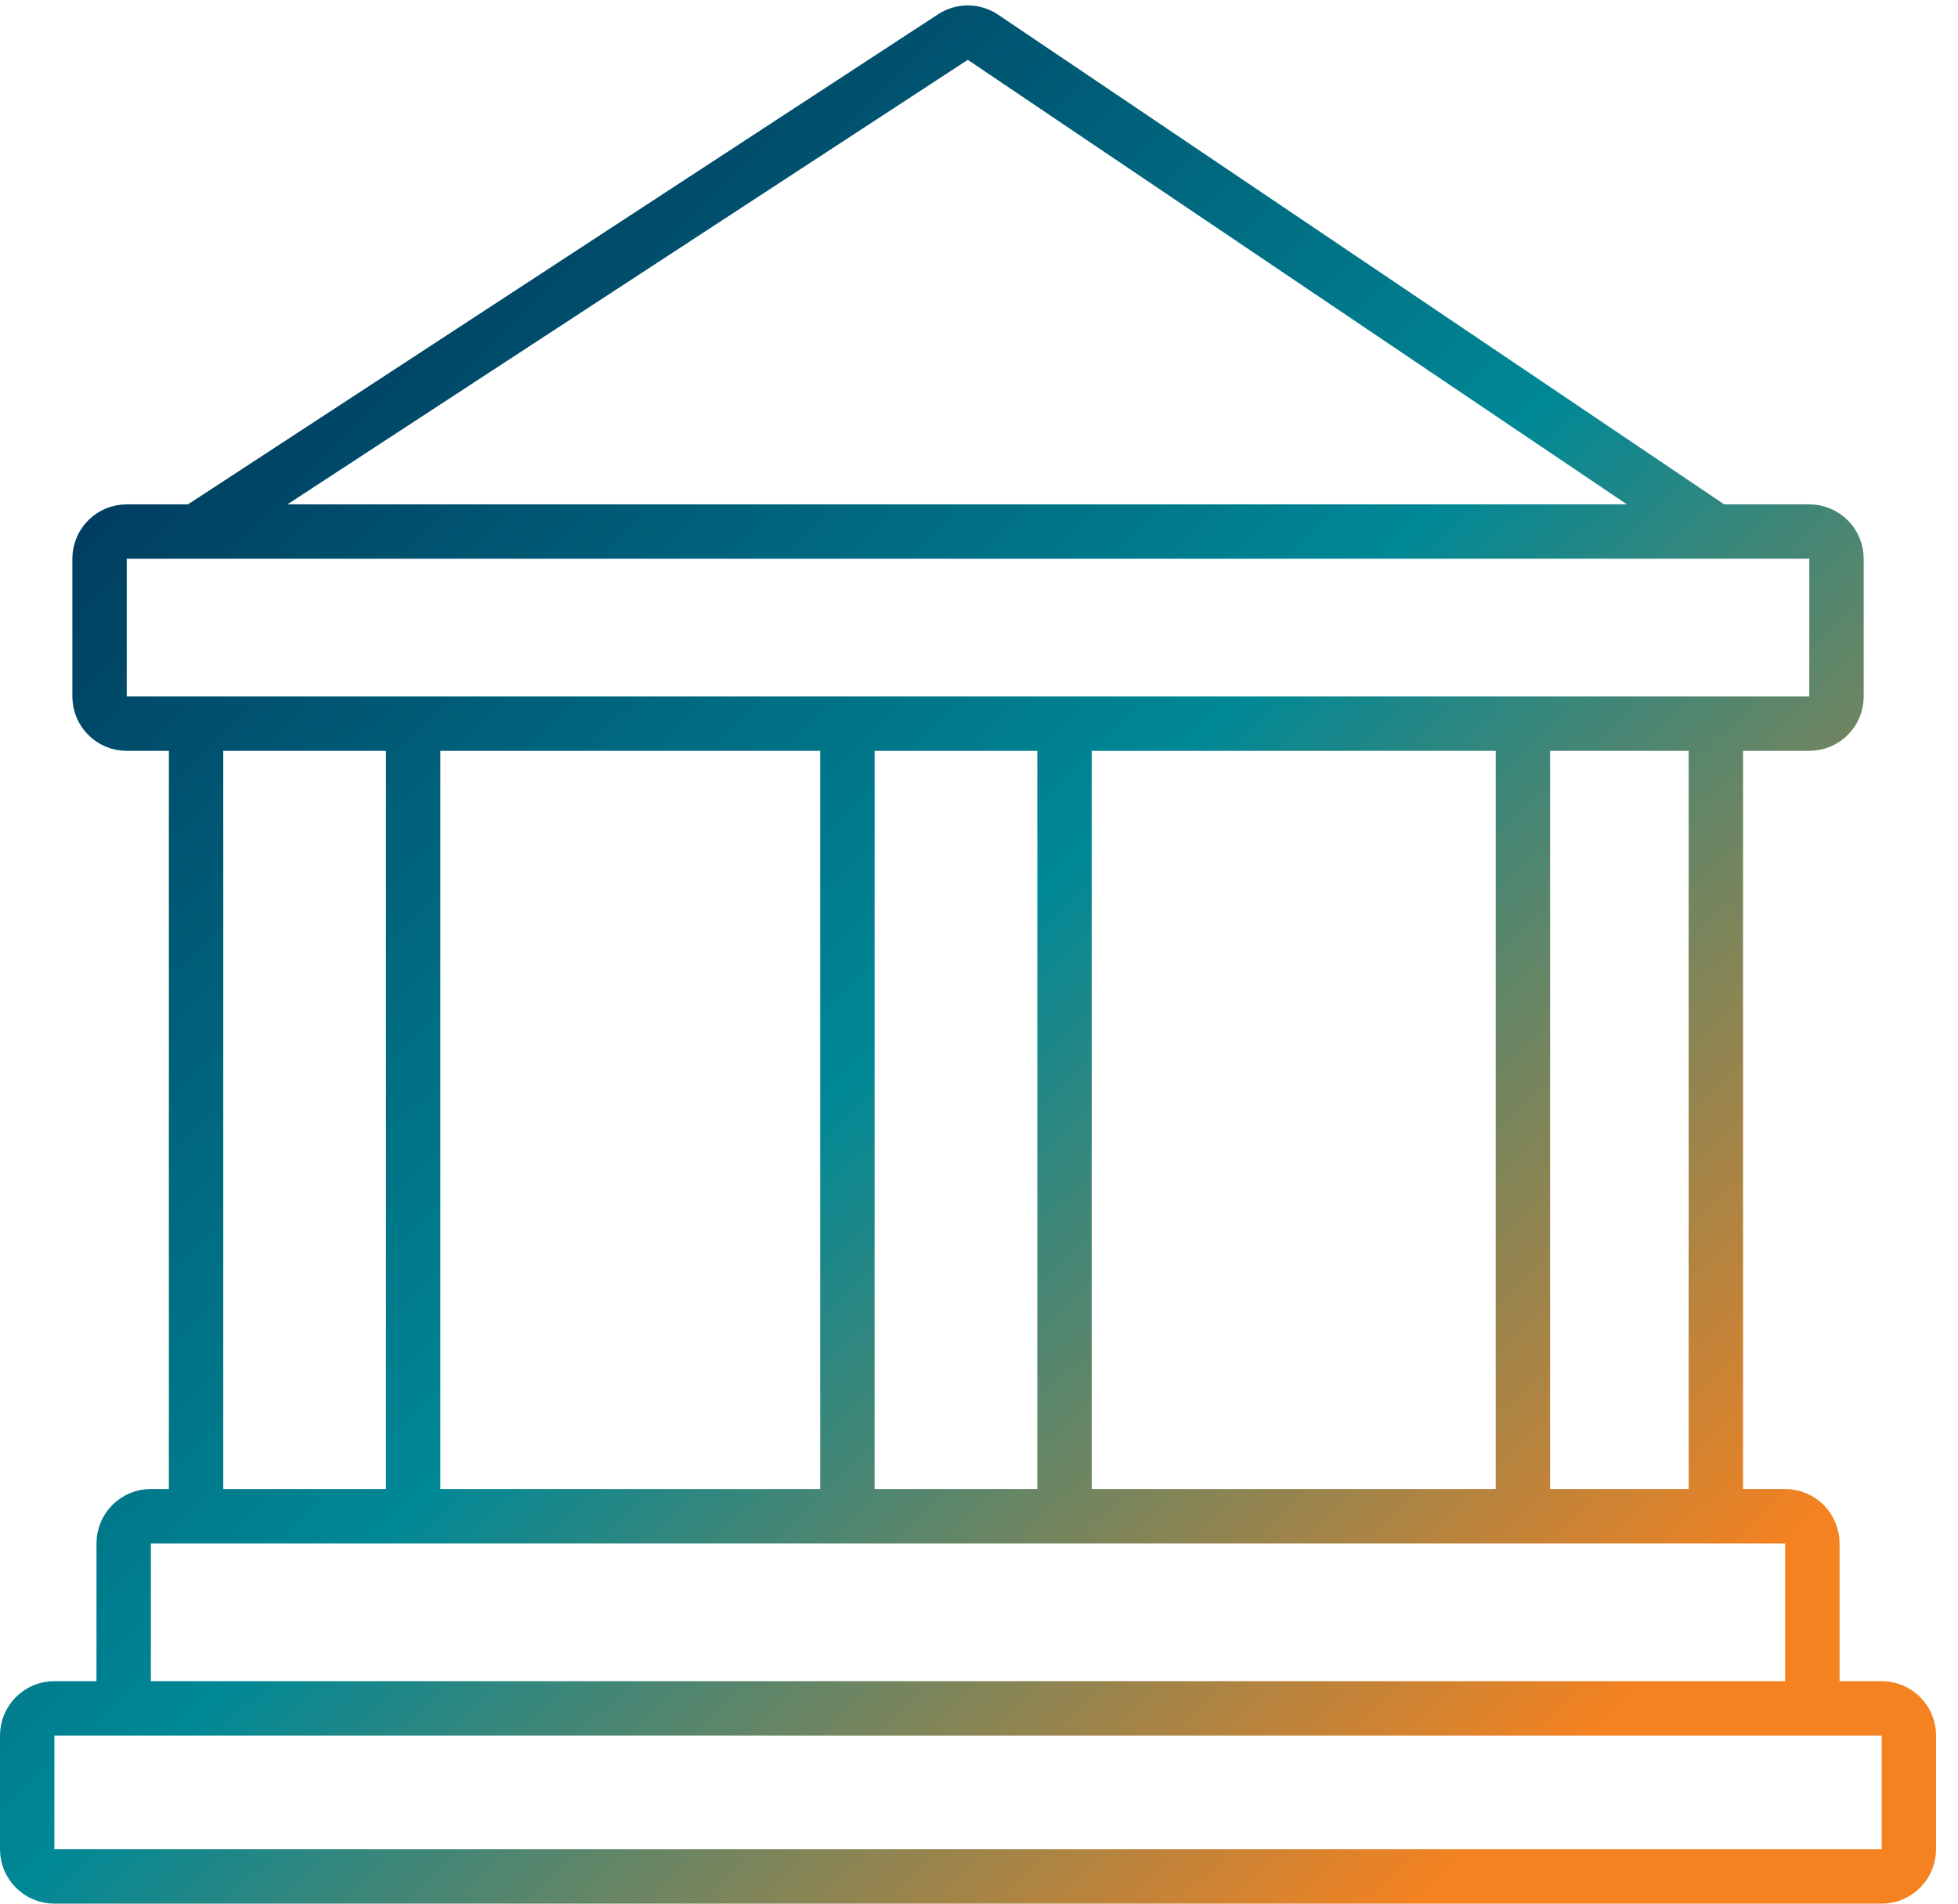 <?xml version="1.0" encoding="UTF-8"?> <svg xmlns="http://www.w3.org/2000/svg" width="72" height="70" viewBox="0 0 72 70" fill="none"><path d="M7.21 26.61V55.753M7.21 26.61H15.193M7.21 26.61H4.661C4.109 26.61 3.661 26.163 3.661 25.61V20.546C3.661 19.993 4.109 19.546 4.661 19.546H7.21M7.21 55.753H15.193M7.21 55.753H5.548C4.996 55.753 4.548 56.201 4.548 56.753V62.818M15.193 55.753V26.61M15.193 55.753H31.161M15.193 26.61H31.161M31.161 26.61V55.753M31.161 26.61H39.145M31.161 55.753H39.145M39.145 55.753V26.61M39.145 55.753H56M39.145 26.61H53.338H56M56 26.61V55.753M56 26.61H63.096M56 55.753H63.096M63.096 55.753V26.61M63.096 55.753H65.645C66.197 55.753 66.645 56.201 66.645 56.753V62.818M63.096 26.61H66.532C67.084 26.61 67.532 26.163 67.532 25.61V20.546C67.532 19.993 67.084 19.546 66.532 19.546H63.096M66.645 62.818H4.548M66.645 62.818H69.193C69.745 62.818 70.193 63.266 70.193 63.818V68C70.193 68.552 69.745 69 69.193 69H2C1.448 69 1 68.552 1 68V63.818C1 63.266 1.448 62.818 2 62.818H4.548M7.21 19.546L35.041 1.363C35.377 1.143 35.813 1.146 36.147 1.371L63.096 19.546M7.21 19.546H63.096" stroke="url(#paint0_linear_611_621)" stroke-width="2" stroke-linecap="round" stroke-linejoin="round"></path><defs><linearGradient id="paint0_linear_611_621" x1="1" y1="1" x2="68.978" y2="70.727" gradientUnits="userSpaceOnUse"><stop offset="0.125" stop-color="#00395D"></stop><stop offset="0.502" stop-color="#008896"></stop><stop offset="0.875" stop-color="#F58220"></stop></linearGradient></defs></svg> 